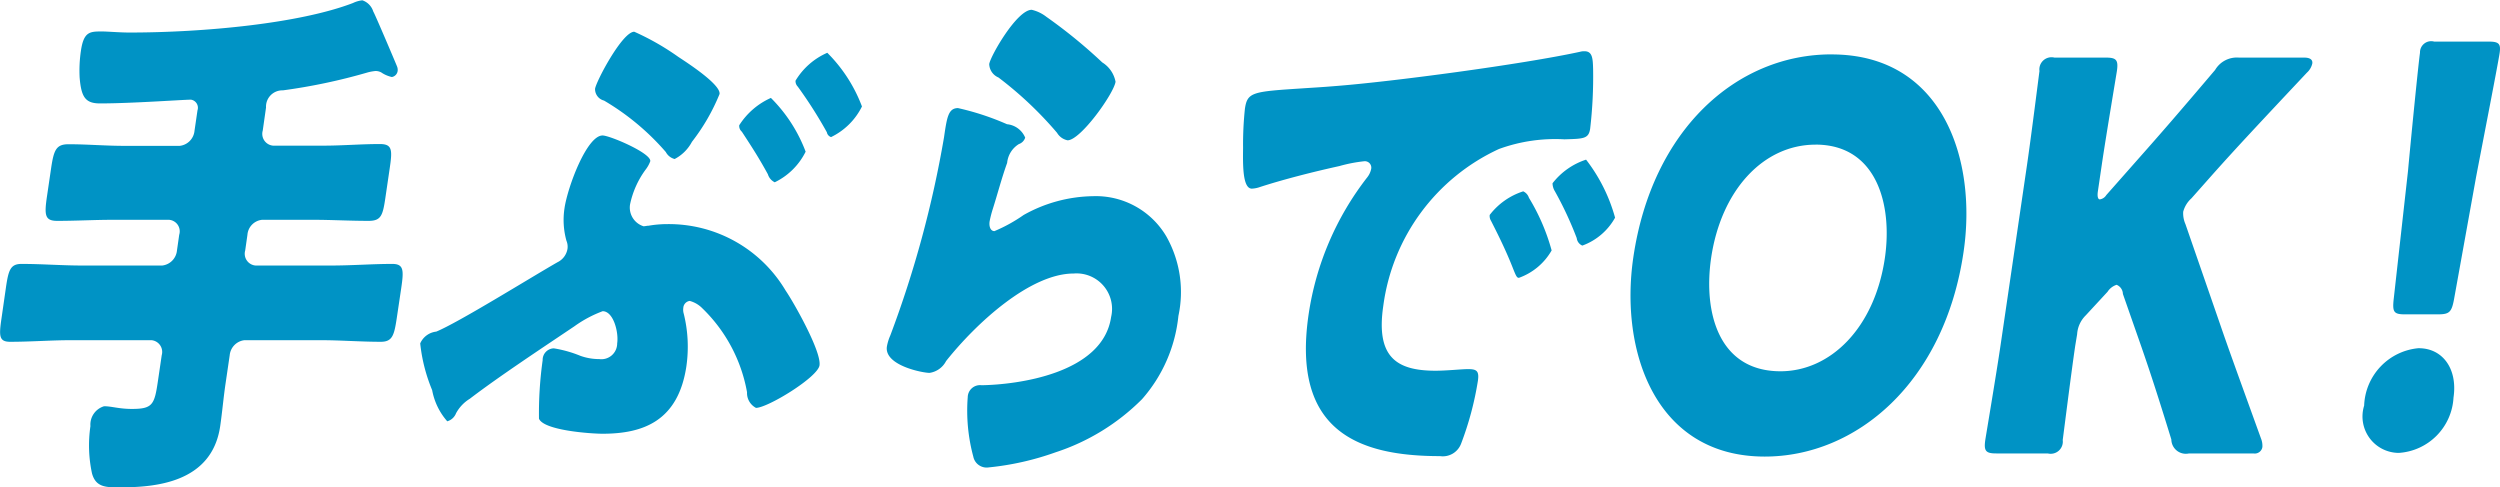 <svg id="enjoy_ttl06_4" xmlns="http://www.w3.org/2000/svg" width="111.719" height="21.781" viewBox="0 0 111.719 21.781">
  <defs>
    <style>
      .cls-1 {
        fill: #0093c5;
        fill-rule: evenodd;
      }
    </style>
  </defs>
  <path id="手ぶらでOK_" data-name="手ぶらでOK！ " class="cls-1" d="M507.138,401.9a0.729,0.729,0,0,1,.753-0.768,25.88,25.88,0,0,0,3.757-.792,2.064,2.064,0,0,1,.37-0.072,0.509,0.509,0,0,1,.326.1,1.432,1.432,0,0,0,.416.168,0.317,0.317,0,0,0,.259-0.264,0.407,0.407,0,0,0-.029-0.216c-0.117-.288-0.994-2.352-1.06-2.448a0.765,0.765,0,0,0-.487-0.5,1.272,1.272,0,0,0-.417.12c-2.375.912-6.635,1.32-10,1.32-0.42,0-.973-0.048-1.213-0.048-0.54,0-.821,0-0.947.864a6.035,6.035,0,0,0-.057,1.2c0.073,0.864.251,1.152,0.911,1.152,1.421,0,3.706-.168,4.066-0.168a0.367,0.367,0,0,1,.289.48l-0.133.912a0.748,0.748,0,0,1-.659.672h-2.481c-0.84,0-1.65-.072-2.49-0.072-0.56,0-.659.264-0.782,1.1l-0.18,1.224c-0.123.84-.1,1.1,0.458,1.1,0.84,0,1.668-.048,2.508-0.048h2.48a0.517,0.517,0,0,1,.462.672l-0.1.7a0.748,0.748,0,0,1-.659.672H498.92c-0.9,0-1.79-.072-2.71-0.072-0.5,0-.582.288-0.695,1.056l-0.2,1.392c-0.112.768-.111,1.032,0.389,1.032,0.92,0,1.831-.072,2.731-0.072h3.581a0.527,0.527,0,0,1,.461.672l-0.173,1.176c-0.151,1.032-.239,1.224-1.159,1.224-0.581,0-.9-0.12-1.243-0.12a0.857,0.857,0,0,0-.611.888,5.945,5.945,0,0,0,.07,2.112c0.169,0.625.629,0.625,1.229,0.625,1.58,0,4.129-.192,4.5-2.737,0.091-.624.146-1.272,0.242-1.92l0.183-1.248a0.748,0.748,0,0,1,.659-0.672h3.38c0.921,0,1.81.072,2.71,0.072,0.521,0,.6-0.288.716-1.056l0.2-1.344c0.116-.792.119-1.08-0.4-1.08-0.9,0-1.81.072-2.731,0.072h-3.38a0.528,0.528,0,0,1-.462-0.672l0.1-.7a0.73,0.73,0,0,1,.659-0.672h2.261c0.82,0,1.653.048,2.493,0.048,0.56,0,.636-0.24.752-1.033l0.194-1.32c0.12-.816.118-1.08-0.442-1.08-0.84,0-1.691.072-2.511,0.072h-2.26a0.528,0.528,0,0,1-.462-0.672Zm22.566-.432a3.239,3.239,0,0,0-1.42,1.224,0.343,0.343,0,0,0,.118.288c0.441,0.672.767,1.176,1.162,1.9a0.59,0.59,0,0,0,.307.36,2.991,2.991,0,0,0,1.381-1.368A6.732,6.732,0,0,0,529.7,401.47Zm2.517-2.016A3.1,3.1,0,0,0,530.8,400.7a0.348,0.348,0,0,0,.1.264,19.7,19.7,0,0,1,1.3,2.04,0.281,0.281,0,0,0,.188.216,2.993,2.993,0,0,0,1.381-1.368A6.733,6.733,0,0,0,532.221,399.454Zm-10.379,1.608a0.528,0.528,0,0,0,.4.528,11.076,11.076,0,0,1,2.762,2.3,0.617,0.617,0,0,0,.394.312,1.835,1.835,0,0,0,.773-0.768,8.988,8.988,0,0,0,1.234-2.136c0.064-.432-1.509-1.44-1.837-1.656a11.44,11.44,0,0,0-1.975-1.128C523.056,398.518,521.892,400.726,521.842,401.062Zm4.083,12.385a6.119,6.119,0,0,0-.119-2.328,0.609,0.609,0,0,1-.021-0.264,0.335,0.335,0,0,1,.286-0.312,1.246,1.246,0,0,1,.571.336,6.9,6.9,0,0,1,1.991,3.744,0.75,0.75,0,0,0,.4.7c0.521,0,2.762-1.368,2.839-1.9,0.092-.624-1.164-2.832-1.51-3.336a6.07,6.07,0,0,0-5.3-2.976,4.92,4.92,0,0,0-.831.072c-0.08,0-.143.024-0.224,0.024a0.876,0.876,0,0,1-.6-0.985,4.008,4.008,0,0,1,.686-1.536,1.4,1.4,0,0,0,.216-0.384c0.053-.36-1.811-1.152-2.131-1.152-0.7,0-1.555,2.28-1.7,3.24a3.465,3.465,0,0,0,.085,1.465,0.682,0.682,0,0,1,.047.36,0.809,0.809,0,0,1-.448.6c-1.223.7-4.416,2.688-5.416,3.1a0.888,0.888,0,0,0-.718.528,7.473,7.473,0,0,0,.534,2.088,2.9,2.9,0,0,0,.675,1.392,0.6,0.6,0,0,0,.393-0.36,1.721,1.721,0,0,1,.616-0.648c1.284-.984,3.322-2.328,4.676-3.24a5.348,5.348,0,0,1,1.259-.672c0.48,0,.723.936,0.649,1.44a0.706,0.706,0,0,1-.8.7,2.509,2.509,0,0,1-.839-0.144,5.324,5.324,0,0,0-1.191-.336,0.513,0.513,0,0,0-.5.528,17.173,17.173,0,0,0-.164,2.616c0.222,0.528,2.322.672,2.862,0.672C523.98,416.471,525.562,415.919,525.925,413.447Zm13.531-13.489a0.672,0.672,0,0,0,.412.6,16.58,16.58,0,0,1,2.618,2.472,0.71,0.71,0,0,0,.471.336c0.58,0,2.067-2.088,2.144-2.616a1.3,1.3,0,0,0-.593-0.864,22.737,22.737,0,0,0-2.5-2.04,1.684,1.684,0,0,0-.654-0.312C540.692,397.534,539.509,399.6,539.456,399.958Zm-1.389,1.968c-0.44,0-.5.408-0.63,1.3a48.139,48.139,0,0,1-2.4,8.857,2.143,2.143,0,0,0-.154.5c-0.124.84,1.587,1.176,1.907,1.176a0.993,0.993,0,0,0,.738-0.528c1.374-1.728,3.775-3.912,5.7-3.912a1.586,1.586,0,0,1,1.675,1.944c-0.374,2.544-4.225,3.024-5.789,3.048a0.549,0.549,0,0,0-.618.528,7.883,7.883,0,0,0,.249,2.664,0.608,0.608,0,0,0,.69.48,12.527,12.527,0,0,0,2.979-.672,9.713,9.713,0,0,0,3.87-2.376,6.645,6.645,0,0,0,1.626-3.72,5.056,5.056,0,0,0-.538-3.552,3.654,3.654,0,0,0-3.277-1.8,6.508,6.508,0,0,0-3.1.84,6.925,6.925,0,0,1-1.306.721c-0.18,0-.248-0.216-0.216-0.432a4.847,4.847,0,0,1,.141-0.553c0.222-.7.4-1.392,0.643-2.064a1.108,1.108,0,0,1,.523-0.84,0.447,0.447,0,0,0,.283-0.288,0.98,0.98,0,0,0-.812-0.6A11.826,11.826,0,0,0,538.067,401.926Zm25.254,3.72a3.069,3.069,0,0,0-1.5,1.056,0.413,0.413,0,0,0,.061.265c0.342,0.672.65,1.3,0.928,1.992,0.19,0.48.219,0.552,0.319,0.552a2.748,2.748,0,0,0,1.46-1.224,9.17,9.17,0,0,0-1.015-2.353A0.473,0.473,0,0,0,563.321,405.646Zm2.808-1.416a3.113,3.113,0,0,0-1.5,1.056,0.7,0.7,0,0,0,.107.36,15.832,15.832,0,0,1,.974,2.089,0.416,0.416,0,0,0,.25.336,2.742,2.742,0,0,0,1.464-1.248A7.476,7.476,0,0,0,566.129,404.23ZM550.8,403.7c-0.009.744-.027,1.824,0.393,1.824a1.23,1.23,0,0,0,.287-0.048c1.093-.36,2.526-0.72,3.621-0.96a6.611,6.611,0,0,1,1.112-.216,0.288,0.288,0,0,1,.308.36,0.9,0.9,0,0,1-.173.36,13.086,13.086,0,0,0-2.619,6.121c-0.762,5.184,2.17,6.336,5.87,6.336a0.873,0.873,0,0,0,.942-0.552,14.038,14.038,0,0,0,.752-2.808c0.067-.456-0.062-0.528-0.442-0.528-0.28,0-.951.072-1.451,0.072-1.761,0-2.669-.624-2.334-2.9a9.021,9.021,0,0,1,5.17-7.009,7.337,7.337,0,0,1,2.924-.432c0.864-.024,1.084-0.024,1.151-0.48a19.974,19.974,0,0,0,.131-2.664c-0.013-.456-0.024-0.792-0.384-0.792a0.666,0.666,0,0,0-.2.024c-2.521.552-8.439,1.344-10.987,1.536-0.568.048-1.031,0.072-1.435,0.1-2.222.144-2.445,0.168-2.554,0.912A15.255,15.255,0,0,0,550.8,403.7Zm26.293-4.176c-4.241,0-8.015,3.36-8.854,9.073-0.613,4.176.973,8.9,5.874,8.9,4.081,0,8.024-3.288,8.884-9.144C583.61,404.206,582.057,399.526,577.1,399.526Zm-0.712,4.032c2.74,0,3.446,2.688,3.1,5.065-0.462,3.144-2.444,5.064-4.665,5.064-2.76,0-3.456-2.616-3.1-5.064C572.163,405.6,574.043,403.558,576.384,403.558Zm11.691,8.473a1.293,1.293,0,0,1,.383-0.84l0.976-1.056a0.762,0.762,0,0,1,.405-0.312,0.452,0.452,0,0,1,.281.408l0.831,2.376c0.365,1.056.684,2.016,1.334,4.128a0.649,0.649,0,0,0,.789.624h2.88a0.344,0.344,0,0,0,.4-0.288,0.887,0.887,0,0,0-.064-0.384c-1.067-2.952-1.452-4.008-1.83-5.112l-1.545-4.464a1.206,1.206,0,0,1-.1-0.553,1.232,1.232,0,0,1,.369-0.6l1-1.128c1.053-1.176,1.86-2.04,4.16-4.488a0.778,0.778,0,0,0,.24-0.408c0.025-.168-0.1-0.264-0.361-0.264h-2.921a1.125,1.125,0,0,0-1.061.552c-1.669,1.968-2.463,2.88-3.4,3.936l-1.463,1.656a0.407,0.407,0,0,1-.288.192c-0.08,0-.123-0.12-0.088-0.36l0.173-1.176c0.187-1.272.652-4.032,0.677-4.2,0.074-.5-0.032-0.6-0.492-0.6h-2.3a0.543,0.543,0,0,0-.668.6c-0.024.168-.37,2.928-0.557,4.2l-1.187,8.089c-0.187,1.272-.653,4.032-0.677,4.2-0.074.5,0.032,0.6,0.492,0.6h2.3a0.543,0.543,0,0,0,.668-0.6c0.025-.168.37-2.928,0.557-4.2Zm16.126-.888c0.52,0,.614-0.1.725-0.72l0.974-5.4c0.344-1.8.987-5.088,1.057-5.568,0.06-.408-0.046-0.5-0.486-0.5h-2.44a0.5,0.5,0,0,0-.634.5c-0.071.48-.4,3.792-0.536,5.28l-0.635,5.689c-0.072.624-.006,0.72,0.514,0.72H604.2Zm-0.863,1.512a2.674,2.674,0,0,0-2.437,2.568,1.627,1.627,0,0,0,1.55,2.112,2.619,2.619,0,0,0,2.443-2.472C605.081,413.591,604.419,412.655,603.338,412.655Z" transform="translate(-495.25 -397.094)"/>
</svg>
